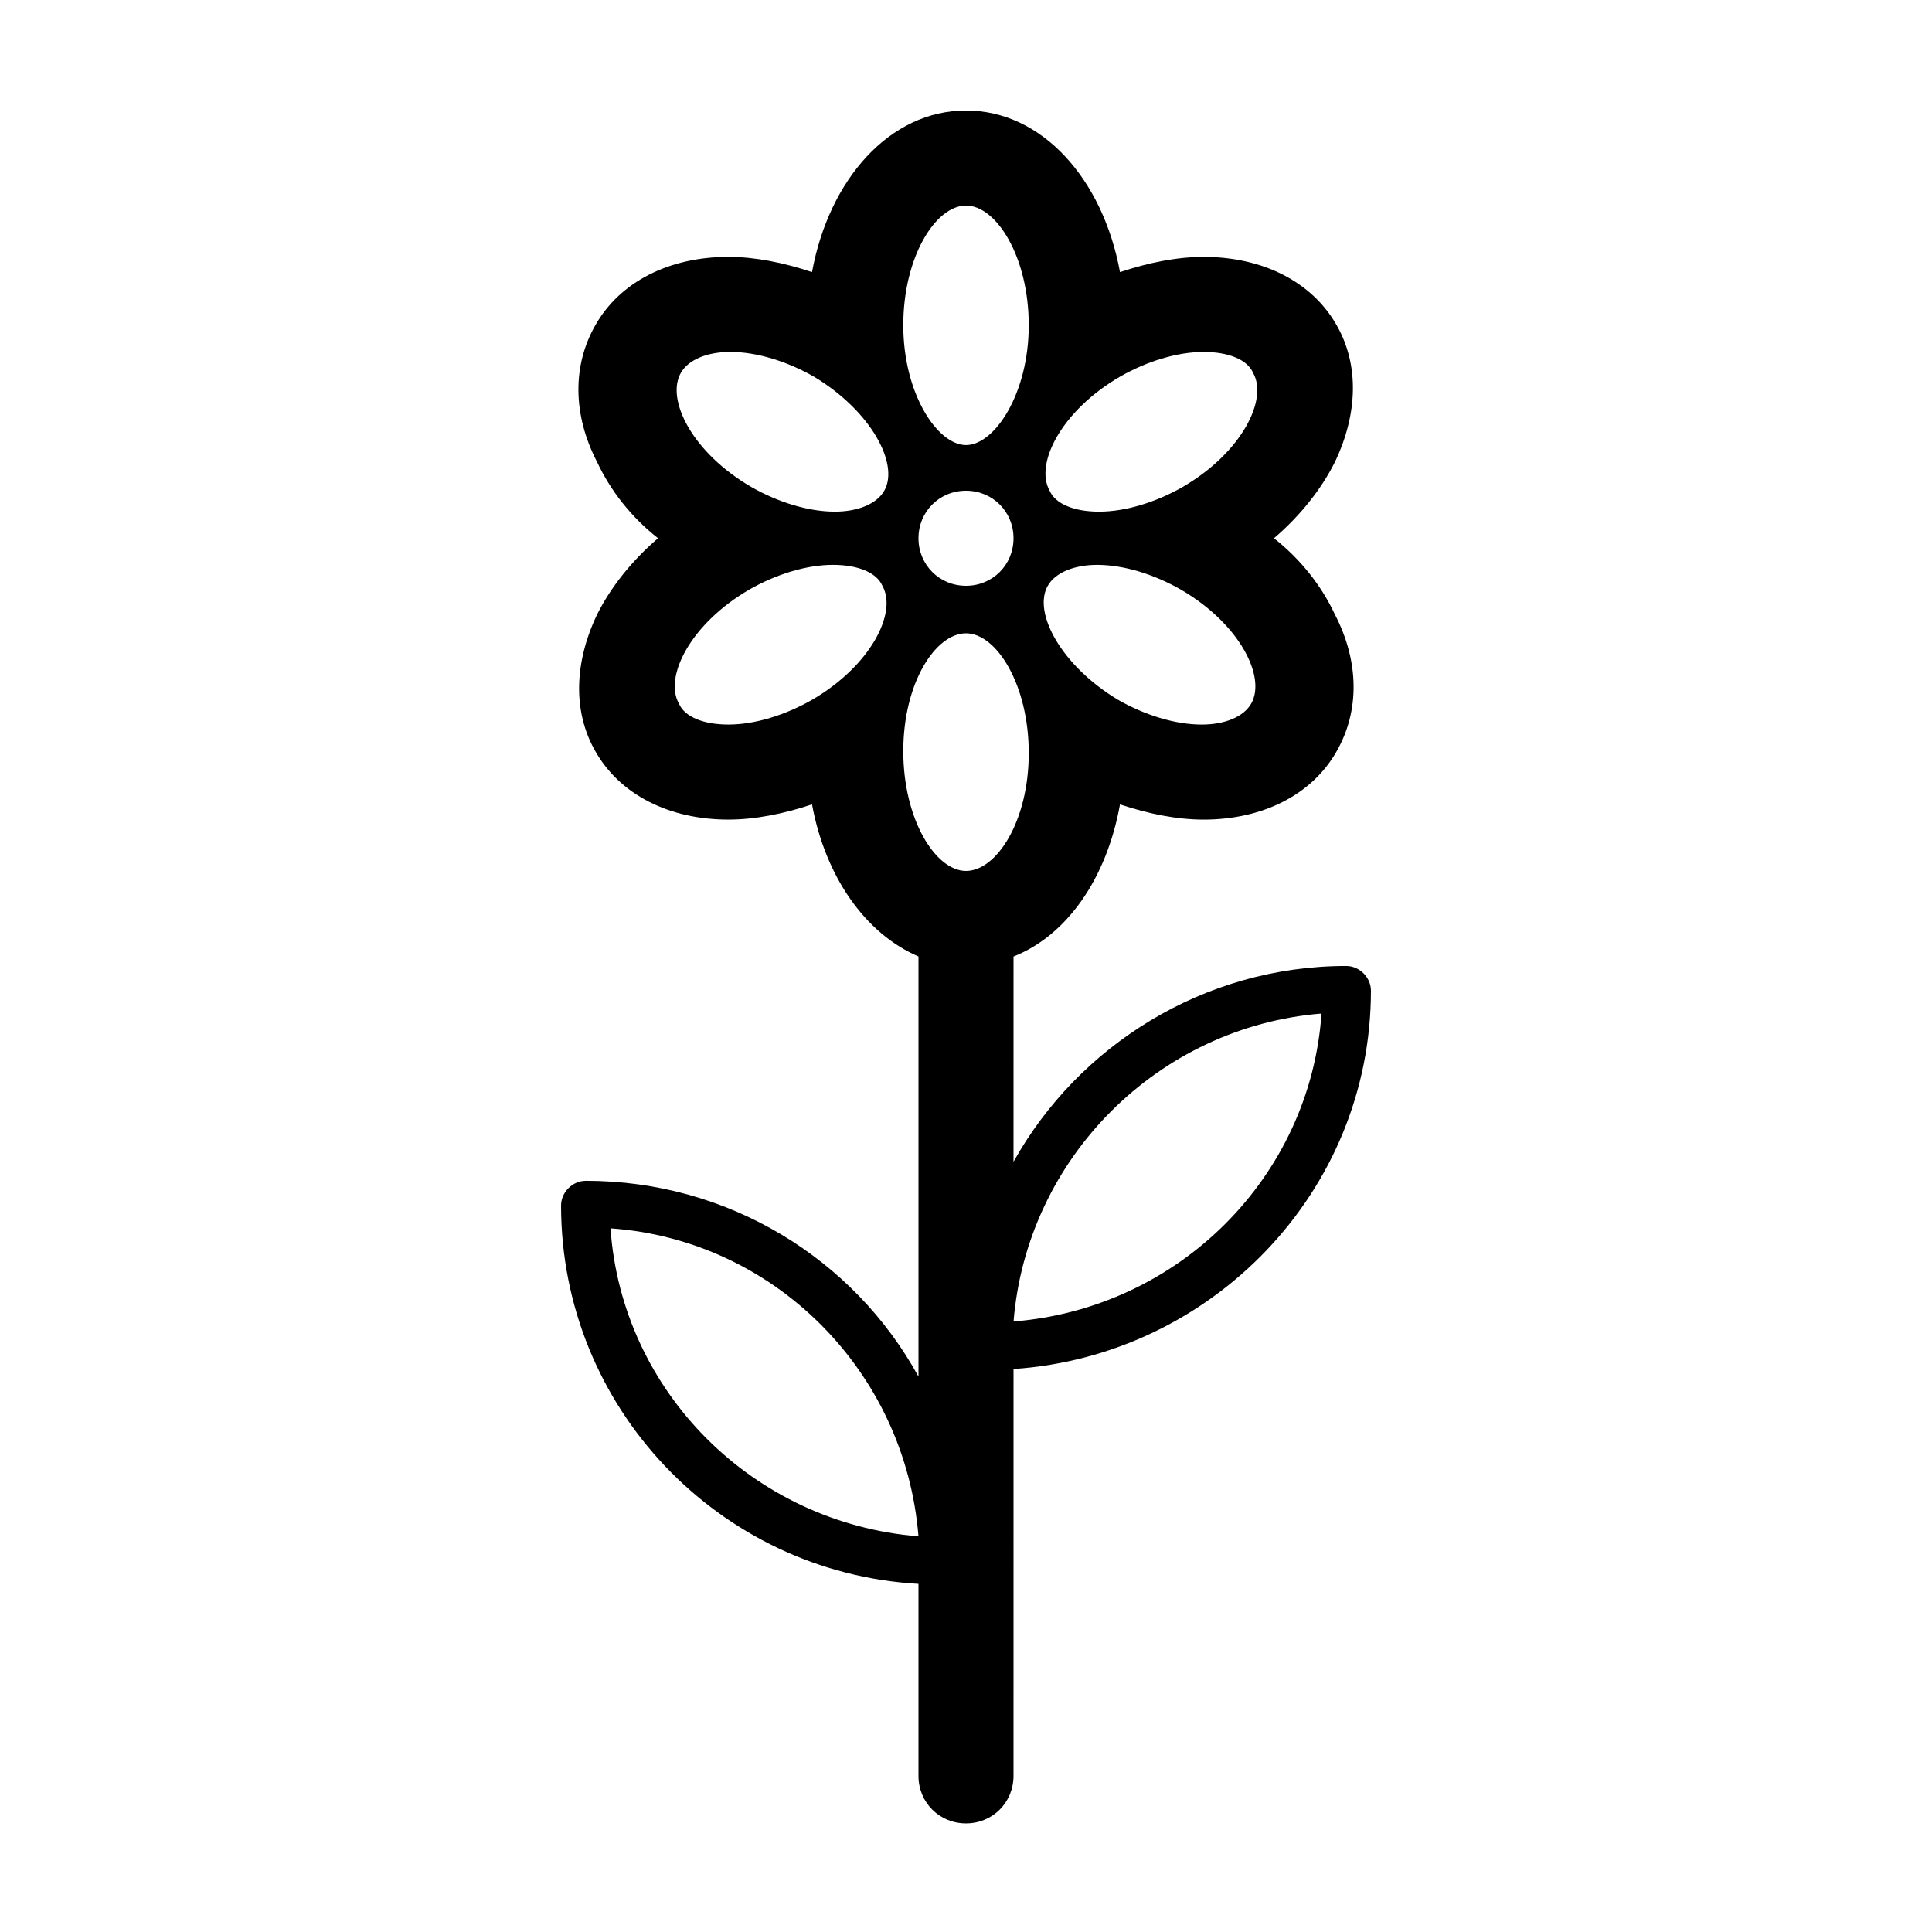 <?xml version="1.0" encoding="UTF-8"?>
<!-- The Best Svg Icon site in the world: iconSvg.co, Visit us! https://iconsvg.co -->
<svg fill="#000000" width="800px" height="800px" version="1.1" viewBox="144 144 512 512" xmlns="http://www.w3.org/2000/svg">
 <path d="m299.24 456.93c-3.527 0-6.551 3.023-6.551 6.551 0 53.402 41.816 97.234 94.715 100.26v50.883c0 7.055 5.543 12.594 12.594 12.594 7.055 0 12.594-5.543 12.594-12.594l0.004-107.82c52.395-3.527 94.715-46.855 94.715-100.26 0-3.527-3.023-6.551-6.551-6.551-37.785 0-71.039 21.16-88.168 51.891l0.004-54.406c14.105-5.543 24.688-20.656 28.215-40.305 7.559 2.519 15.113 4.031 22.168 4.031 15.617 0 28.719-6.551 35.266-18.137 6.047-10.578 6.047-23.68-0.504-36.273-3.527-7.559-9.07-14.609-16.121-20.152 7.055-6.047 12.594-13.098 16.121-20.152 6.047-12.594 6.551-25.695 0.504-36.273-6.551-11.586-19.648-18.137-35.266-18.137-7.055 0-14.609 1.512-22.168 4.031-4.535-24.691-20.656-42.828-40.809-42.828s-36.273 18.137-40.809 42.824c-7.559-2.519-15.113-4.031-22.168-4.031-15.617 0-28.719 6.551-35.266 18.137-6.047 10.578-6.047 23.68 0.504 36.273 3.527 7.559 9.07 14.609 16.121 20.152-7.055 6.047-12.594 13.098-16.121 20.152-6.047 12.594-6.551 25.695-0.504 36.273 6.551 11.586 19.648 18.137 35.266 18.137 7.055 0 14.609-1.512 22.168-4.031 3.527 19.145 14.105 34.258 28.215 40.305v111.34c-17.133-31.234-50.383-51.891-88.168-51.891zm6.547 12.594c43.328 3.023 78.09 37.785 81.617 81.617-43.832-3.527-78.594-38.289-81.617-81.617zm188.43-56.93c-3.023 43.328-37.785 78.09-81.617 81.617 3.527-43.328 38.289-78.09 81.617-81.617zm-157.19-76.578c-6.551 0-11.586-2.016-13.098-5.543-4.031-7.055 3.023-21.16 18.641-30.23 7.055-4.031 15.113-6.551 22.168-6.551 6.551 0 11.586 2.016 13.098 5.543 4.031 7.055-3.023 21.16-18.641 30.23-7.055 4.031-15.117 6.551-22.168 6.551zm62.977-137.54c8.062 0 16.625 13.602 16.625 31.738 0 18.137-9.07 31.738-16.625 31.738-7.559 0-16.625-13.602-16.625-31.738-0.004-18.137 8.562-31.738 16.625-31.738zm62.977 38.793c6.551 0 11.586 2.016 13.098 5.543 4.031 7.055-3.023 21.16-18.641 30.23-7.055 4.031-15.113 6.551-22.168 6.551-6.551 0-11.586-2.016-13.098-5.543-4.031-7.055 3.023-21.16 18.641-30.23 7.051-4.035 15.113-6.551 22.168-6.551zm-75.574 49.371c0-7.055 5.543-12.594 12.594-12.594 7.055 0 12.594 5.543 12.594 12.594 0.004 7.055-5.539 12.598-12.59 12.598-7.055 0-12.598-5.543-12.598-12.598zm34.262 12.598c2.016-3.527 7.055-5.543 13.098-5.543 7.055 0 15.113 2.519 22.168 6.551 15.617 9.07 22.672 23.176 18.641 30.23-2.016 3.527-7.055 5.543-13.098 5.543-7.055 0-15.113-2.519-22.168-6.551-15.117-9.07-22.672-23.18-18.641-30.23zm-43.328-25.191c-2.016 3.527-7.055 5.543-13.098 5.543-7.055 0-15.113-2.519-22.168-6.551-15.617-9.07-22.672-23.176-18.641-30.23 2.016-3.527 7.055-5.543 13.098-5.543 7.055 0 15.113 2.519 22.168 6.551 15.113 9.07 22.668 23.176 18.641 30.23zm21.664 37.785c8.062 0 16.625 13.602 16.625 31.738 0 18.141-8.566 31.238-16.625 31.238-8.062 0-16.625-13.602-16.625-31.738-0.004-18.141 8.562-31.238 16.625-31.238z"/>
</svg>